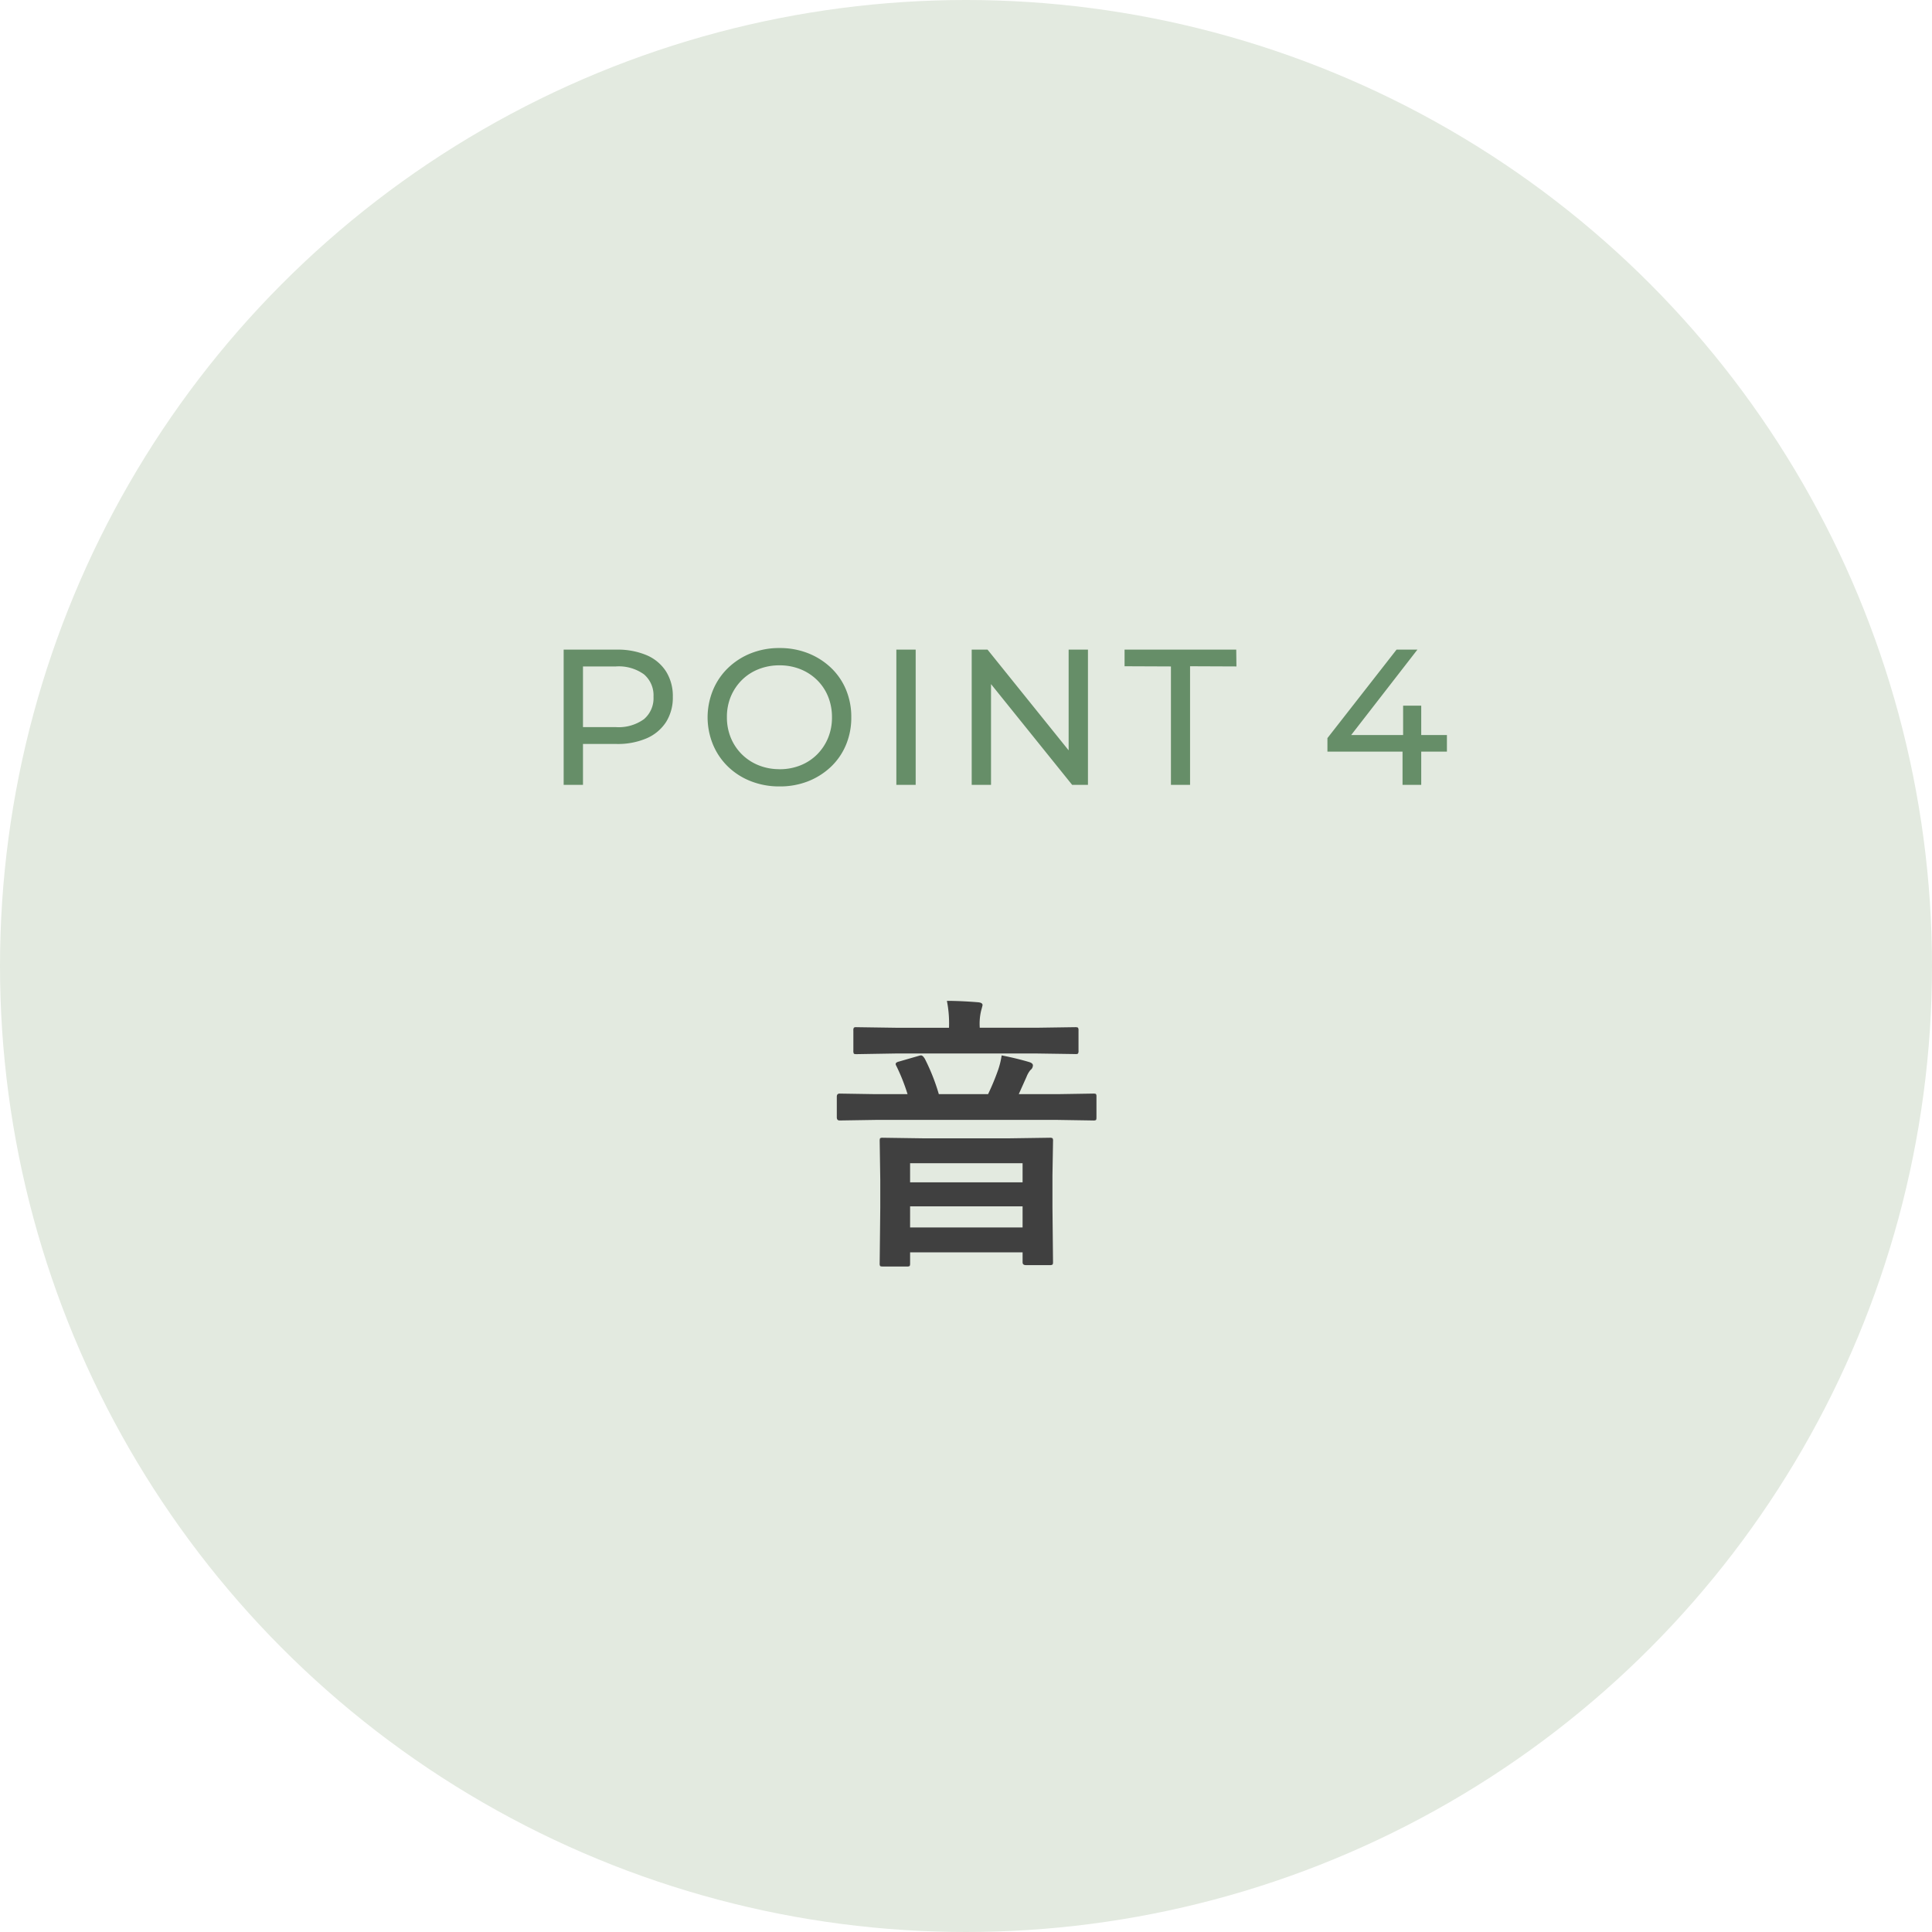 <svg xmlns="http://www.w3.org/2000/svg" width="160" height="160"><g data-name="グループ 2431" transform="translate(-360 -3617)"><circle data-name="楕円形 108" cx="80" cy="80" r="80" transform="translate(360 3617)" fill="#e3eae0"/><path data-name="パス 6124" d="M435.1 3721.887h-1.991q-.188 0-.223-.047a.4.4 0 0 1-.035-.211l.049-4.606v-2.323l-.048-3.208q0-.2.047-.234a.4.4 0 0 1 .211-.035l3.27.047h7.277l3.258-.047a.427.427 0 0 1 .258.047.437.437 0 0 1 .035.223l-.048 2.847v2.637l.047 4.559q0 .164-.059.2a.437.437 0 0 1-.223.035h-1.968q-.27 0-.27-.234v-.822h-9.316v.914q0 .187-.047.223a.437.437 0 0 1-.224.035Zm.27-3.234h9.316v-1.747h-9.315Zm0-5.32v1.582h9.316v-1.583Zm-2.858-3.587-2.977.047q-.234 0-.234-.258v-1.711q0-.258.234-.258l2.977.047h2.648a16.081 16.081 0 0 0-.937-2.355.3.3 0 0 1-.047-.141q0-.141.3-.211l1.664-.48a.525.525 0 0 1 .141-.023q.141 0 .316.293a16.936 16.936 0 0 1 1.153 2.917h4.078a19.893 19.893 0 0 0 .844-2.039 6.762 6.762 0 0 0 .281-1.172q1.242.246 2.273.551.316.094.316.281a.5.5 0 0 1-.211.387 2.078 2.078 0 0 0-.316.551l-.645 1.441h3.2l2.965-.047q.2 0 .234.047a.4.4 0 0 1 .035.211v1.711q0 .188-.047.223a.437.437 0 0 1-.223.035l-2.965-.047Zm1.664-5.5-3.246.054q-.188 0-.223-.047a.555.555 0 0 1-.035-.253v-1.652a.4.4 0 0 1 .047-.246.4.4 0 0 1 .211-.035l3.246.047h4.418v-.047a9.519 9.519 0 0 0-.176-2.18q1.148 0 2.59.117.363.035.363.234 0 .035-.117.457a4.628 4.628 0 0 0-.117 1.371v.047h4.7l3.223-.047q.188 0 .223.059a.437.437 0 0 1 .035.223V3704a.427.427 0 0 1-.047.258.4.4 0 0 1-.211.035l-3.176-.047Z" fill="#404040"/><path data-name="パス 6119" d="M406.68 3682v-11.2h4.368a6.142 6.142 0 0 1 2.512.464 3.557 3.557 0 0 1 1.6 1.344 3.821 3.821 0 0 1 .56 2.1 3.781 3.781 0 0 1-.56 2.088 3.624 3.624 0 0 1-1.6 1.344 6.051 6.051 0 0 1-2.512.472h-3.488l.72-.752v4.14Zm1.6-3.984-.72-.8H411a3.574 3.574 0 0 0 2.328-.656 2.275 2.275 0 0 0 .792-1.86 2.275 2.275 0 0 0-.792-1.856 3.574 3.574 0 0 0-2.328-.652h-3.44l.72-.8Zm16.272 4.112a6.378 6.378 0 0 1-2.36-.428 5.681 5.681 0 0 1-1.9-1.208 5.475 5.475 0 0 1-1.24-1.816 5.974 5.974 0 0 1-.452-2.276 5.974 5.974 0 0 1 .456-2.272 5.418 5.418 0 0 1 1.244-1.816 5.811 5.811 0 0 1 1.892-1.212 6.3 6.3 0 0 1 2.36-.432 6.342 6.342 0 0 1 2.376.432 5.879 5.879 0 0 1 1.888 1.2 5.314 5.314 0 0 1 1.248 1.82 5.83 5.83 0 0 1 .436 2.28 5.813 5.813 0 0 1-.44 2.288 5.333 5.333 0 0 1-1.244 1.812 5.879 5.879 0 0 1-1.888 1.2 6.342 6.342 0 0 1-2.376.428Zm0-1.424a4.592 4.592 0 0 0 1.736-.32 4.089 4.089 0 0 0 1.376-.9 4.213 4.213 0 0 0 .912-1.368 4.392 4.392 0 0 0 .324-1.716 4.488 4.488 0 0 0-.32-1.712 4.05 4.05 0 0 0-.912-1.368 4.177 4.177 0 0 0-1.384-.9 4.592 4.592 0 0 0-1.736-.32 4.61 4.61 0 0 0-1.728.32 4.071 4.071 0 0 0-1.384.9 4.235 4.235 0 0 0-.912 1.36 4.375 4.375 0 0 0-.324 1.72 4.392 4.392 0 0 0 .328 1.712 4.151 4.151 0 0 0 .92 1.368 4.177 4.177 0 0 0 1.384.9 4.549 4.549 0 0 0 1.72.32Zm9.68 1.296v-11.2h1.6v11.2Zm6.24 0v-11.2h1.312l7.408 9.2h-.692v-9.2h1.6v11.2h-1.308l-7.408-9.2h.688v9.2Zm16.5 0v-9.808l-3.84-.016v-1.376h9.248l.016 1.392-3.84-.016V3682Zm12.96-2.752v-1.12l5.724-7.328h1.728l-5.684 7.328-.816-.256h8.944v1.376Zm6.22 2.752v-2.752l.048-1.376v-2.432h1.5v6.56Z" fill="#668e68"/></g></svg>
